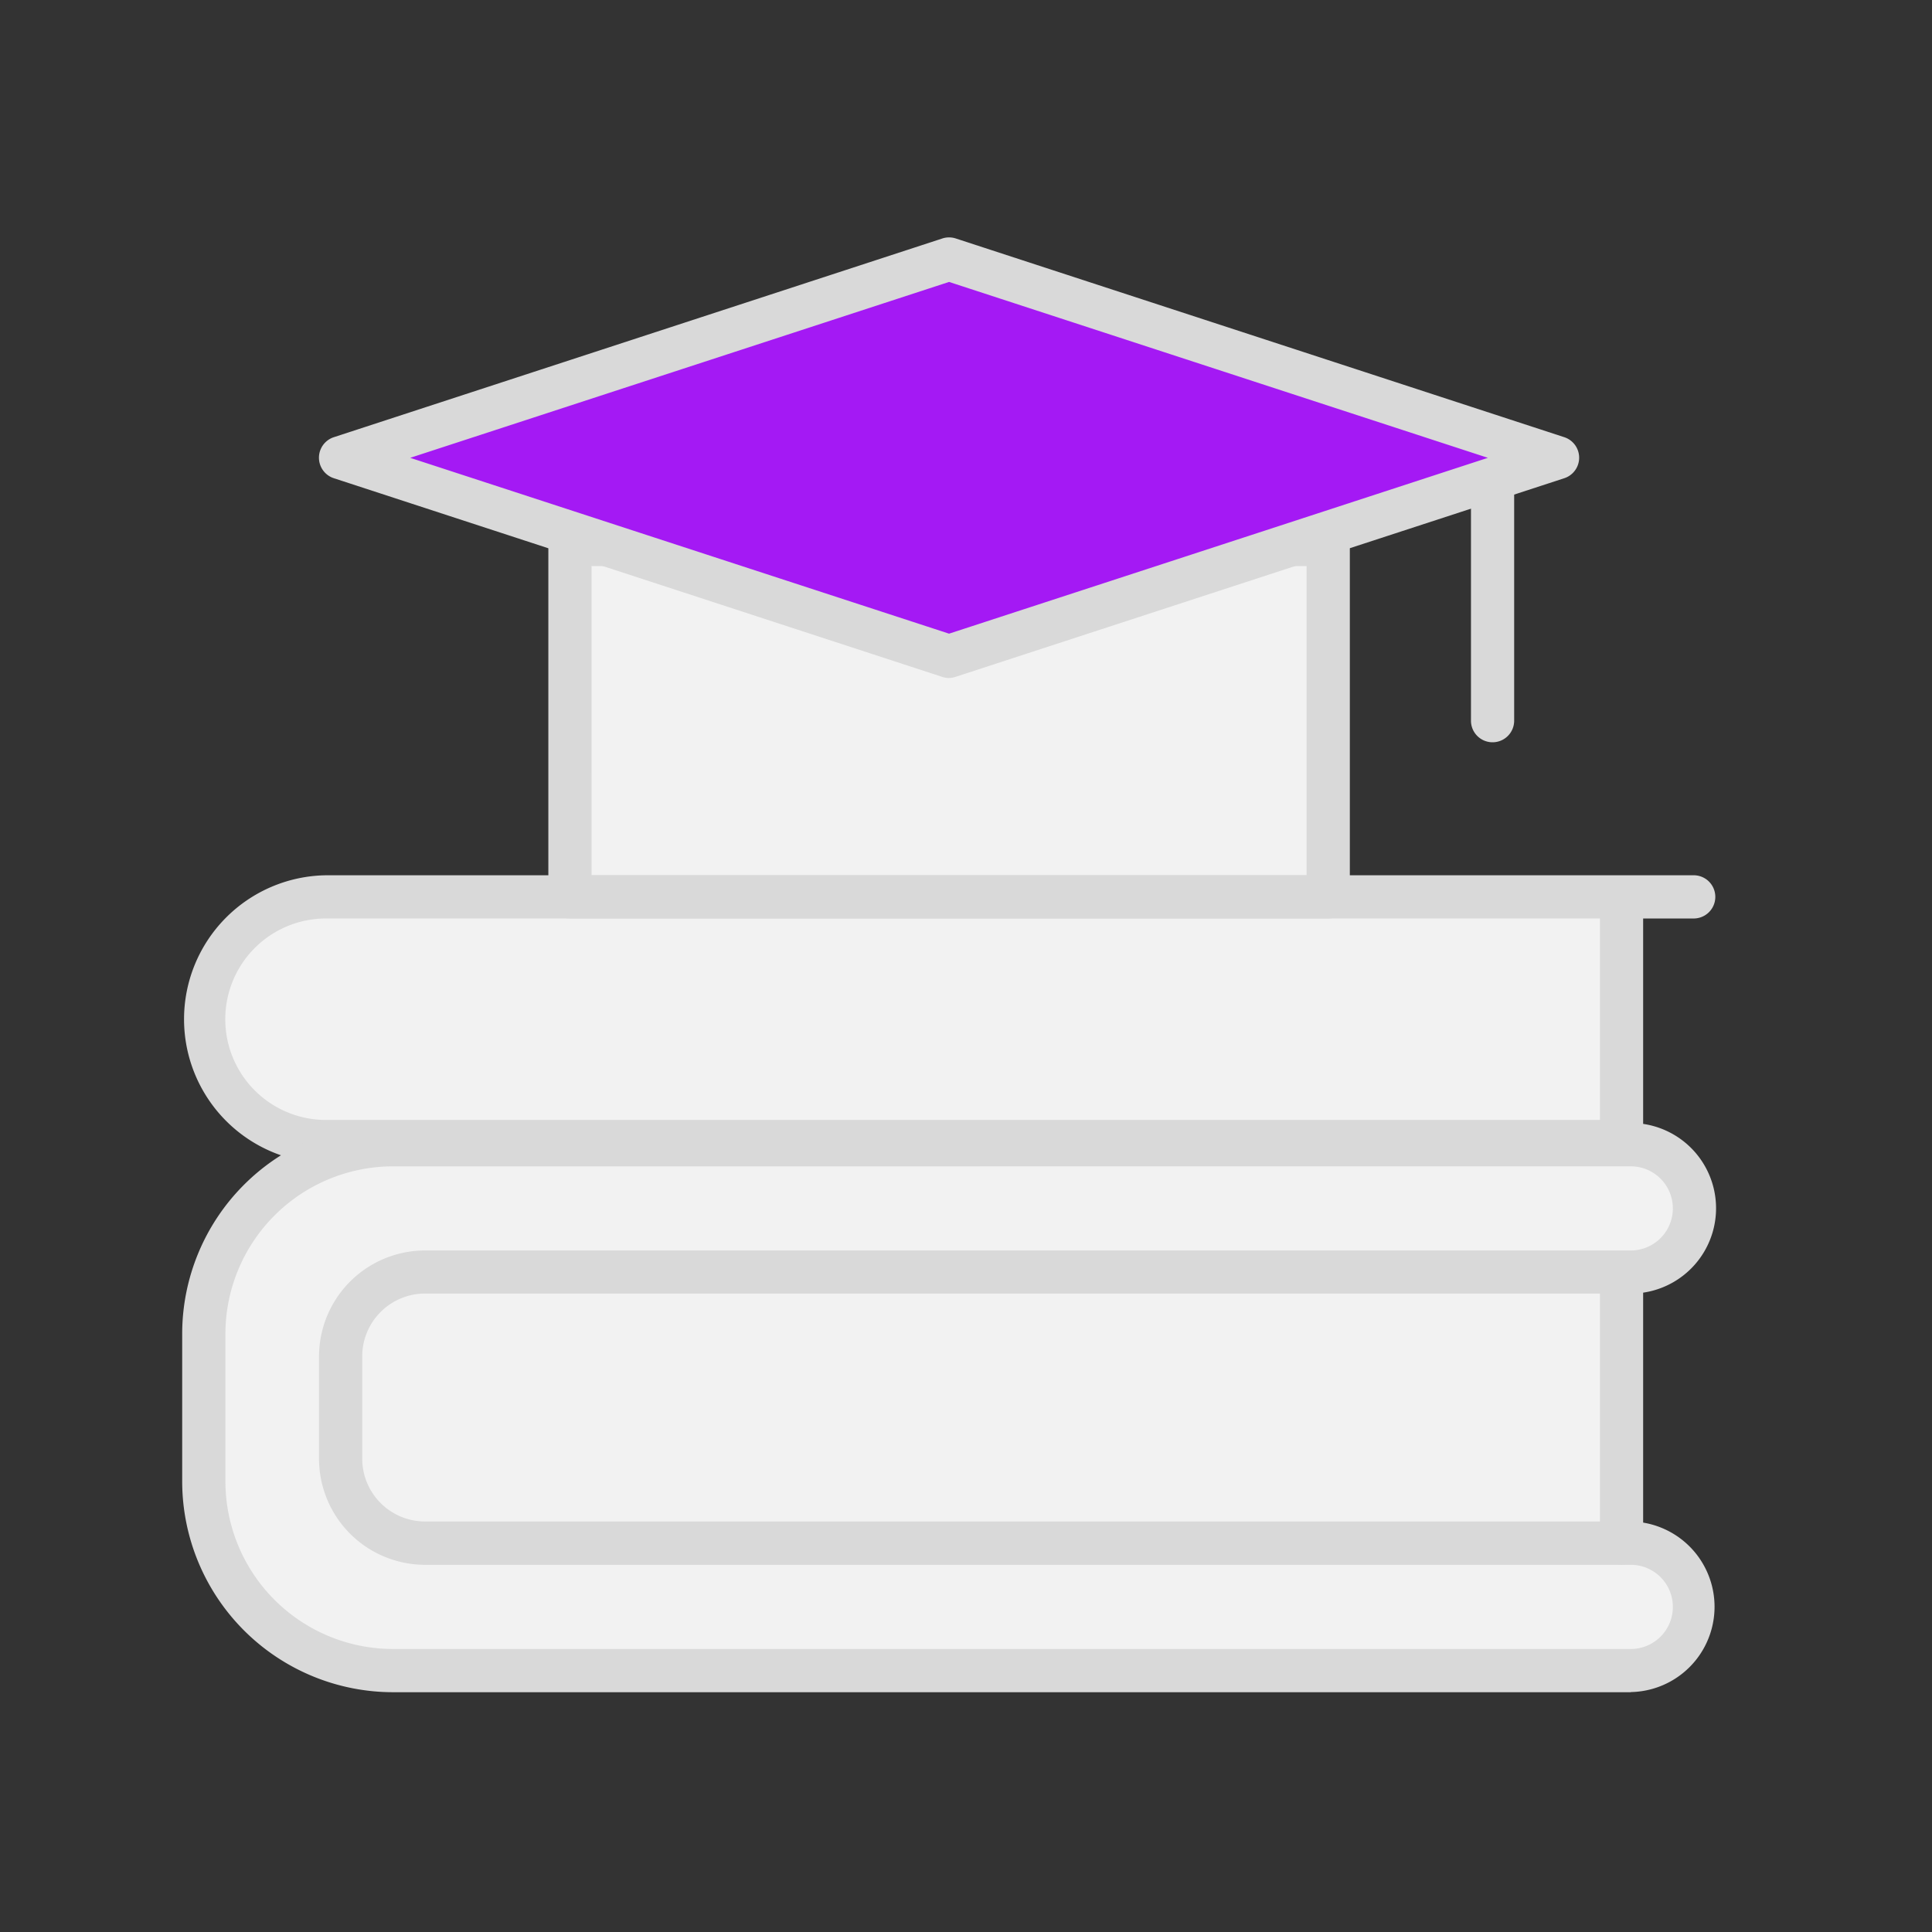 <svg xmlns="http://www.w3.org/2000/svg" xmlns:xlink="http://www.w3.org/1999/xlink" width="70" height="70" viewBox="0 0 70 70">
  <rect x="0" y="0" width="70" height="70" fill="#333333" stroke="none"/>
  <defs>
    <clipPath id="clip-path">
      <rect id="사각형_840" data-name="사각형 840" width="70" height="70" transform="translate(200.448 1411)" fill="#fff" stroke="#707070" stroke-width="1"/>
    </clipPath>
  </defs>
  <g id="마스크_그룹_129" data-name="마스크 그룹 129" transform="translate(-200.448 -1411)" clip-path="url(#clip-path)">
    <g id="그룹_1787" data-name="그룹 1787" transform="translate(207.045 1419.61)">
      <g id="Path_1979" data-name="Path 1979" transform="translate(0.784 32.623)">
        <path id="패스_1986" data-name="패스 1986" d="M922.008,2727.841V2717.8a2.318,2.318,0,1,0-.726-4.51H877.626a6.992,6.992,0,0,0-6.991,6.991v5.188a6.991,6.991,0,0,0,6.991,6.99H921.8a2.028,2.028,0,0,0,.208.022,2.319,2.319,0,0,0,0-4.637Z" transform="translate(-870.635 -2713.16)" fill="#f2f2f2"/>
      </g>
      <g id="Rectangle_905" data-name="Rectangle 905" transform="translate(5.743 37.481)">
        <path id="패스_1987" data-name="패스 1987" d="M879.549,2719.366h43.834v9.823H879.549a2.579,2.579,0,0,1-2.578-2.578v-4.667a2.578,2.578,0,0,1,2.578-2.578Z" transform="translate(-876.971 -2719.366)" fill="#f2f2f2"/>
      </g>
      <g id="Path_1980" data-name="Path 1980" transform="translate(0.776 24.197)">
        <path id="패스_1988" data-name="패스 1988" d="M922.006,2702.4H874.85a4.438,4.438,0,0,0,0,8.866h47.156Z" transform="translate(-870.625 -2702.395)" fill="#f2f2f2"/>
      </g>
      <g id="Rectangle_906" data-name="Rectangle 906" transform="translate(13.271 10.336)">
        <rect id="사각형_912" data-name="사각형 912" width="27.472" height="12.767" transform="translate(0.783 0.782)" fill="#f2f2f2"/>
        <path id="패스_1989" data-name="패스 1989" d="M914.845,2699.018H887.372a.782.782,0,0,1-.783-.783V2685.47a.782.782,0,0,1,.783-.783h27.473a.782.782,0,0,1,.783.783v12.766A.783.783,0,0,1,914.845,2699.018Zm-26.69-1.566h25.907v-11.2H888.154Z" transform="translate(-886.589 -2684.687)" fill="#d9d9d9"/>
      </g>
      <g id="Path_1981" data-name="Path 1981" transform="translate(0 23.102)">
        <path id="패스_1990" data-name="패스 1990" d="M921.791,2711.428H874.849a5.216,5.216,0,0,1,0-10.431h49.582a.783.783,0,0,1,0,1.565H874.849a3.65,3.65,0,0,0,0,7.3h46.942a.783.783,0,1,1,0,1.565Z" transform="translate(-869.634 -2700.996)" fill="#d9d9d9"/>
      </g>
      <g id="Path_1982" data-name="Path 1982" transform="translate(0.004 32.083)">
        <path id="패스_1991" data-name="패스 1991" d="M922.126,2733.089H877.274a7.645,7.645,0,0,1-7.635-7.635V2720.1a7.644,7.644,0,0,1,7.635-7.635h44.85a3.09,3.09,0,1,1,0,6.18H878.437a2.277,2.277,0,0,0-2.275,2.274v3.708a2.277,2.277,0,0,0,2.275,2.276h43.687a3.091,3.091,0,0,1,0,6.181Zm-44.852-19.053a6.076,6.076,0,0,0-6.069,6.069v5.349a6.077,6.077,0,0,0,6.069,6.069h44.85a1.525,1.525,0,1,0,0-3.05H878.437a3.845,3.845,0,0,1-3.84-3.841v-3.708a3.844,3.844,0,0,1,3.84-3.84h43.687a1.524,1.524,0,1,0,0-3.049Z" transform="translate(-869.639 -2712.47)" fill="#d9d9d9"/>
      </g>
      <g id="Line_241" data-name="Line 241" transform="translate(51.372 36.697)">
        <path id="패스_1992" data-name="패스 1992" d="M936.048,2729.754a.782.782,0,0,1-.783-.783v-9.823a.783.783,0,0,1,1.565,0v9.823A.782.782,0,0,1,936.048,2729.754Z" transform="translate(-935.265 -2718.365)" fill="#d9d9d9"/>
      </g>
      <g id="Line_242" data-name="Line 242" transform="translate(51.372 23.101)">
        <path id="패스_1993" data-name="패스 1993" d="M936.048,2711.426a.782.782,0,0,1-.783-.783v-8.865a.783.783,0,0,1,1.565,0v8.865A.783.783,0,0,1,936.048,2711.426Z" transform="translate(-935.265 -2700.995)" fill="#d9d9d9"/>
      </g>
      <g id="Path_1983" data-name="Path 1983" transform="translate(4.96 0)">
        <path id="패스_1994" data-name="패스 1994" d="M921.064,2679.678l-22.047,7.194-22.047-7.194,22.047-7.2Z" transform="translate(-876.188 -2671.7)" fill="#a419f4"/>
        <path id="패스_1995" data-name="패스 1995" d="M898.8,2687.438a.765.765,0,0,1-.243-.039L876.51,2680.2a.782.782,0,0,1,0-1.487l22.047-7.2a.784.784,0,0,1,.486,0l22.047,7.2a.782.782,0,0,1,0,1.487l-22.047,7.194A.76.76,0,0,1,898.8,2687.438Zm-19.524-7.977,19.524,6.371,19.523-6.371-19.523-6.373Z" transform="translate(-875.971 -2671.483)" fill="#d9d9d9"/>
      </g>
      <g id="Line_243" data-name="Line 243" transform="translate(46.699 8.471)">
        <path id="패스_1996" data-name="패스 1996" d="M930.078,2692.118a.782.782,0,0,1-.783-.783v-8.247a.783.783,0,0,1,1.565,0v8.247A.782.782,0,0,1,930.078,2692.118Z" transform="translate(-929.295 -2682.305)" fill="#d9d9d9"/>
      </g>
    </g>
  </g>
</svg>
